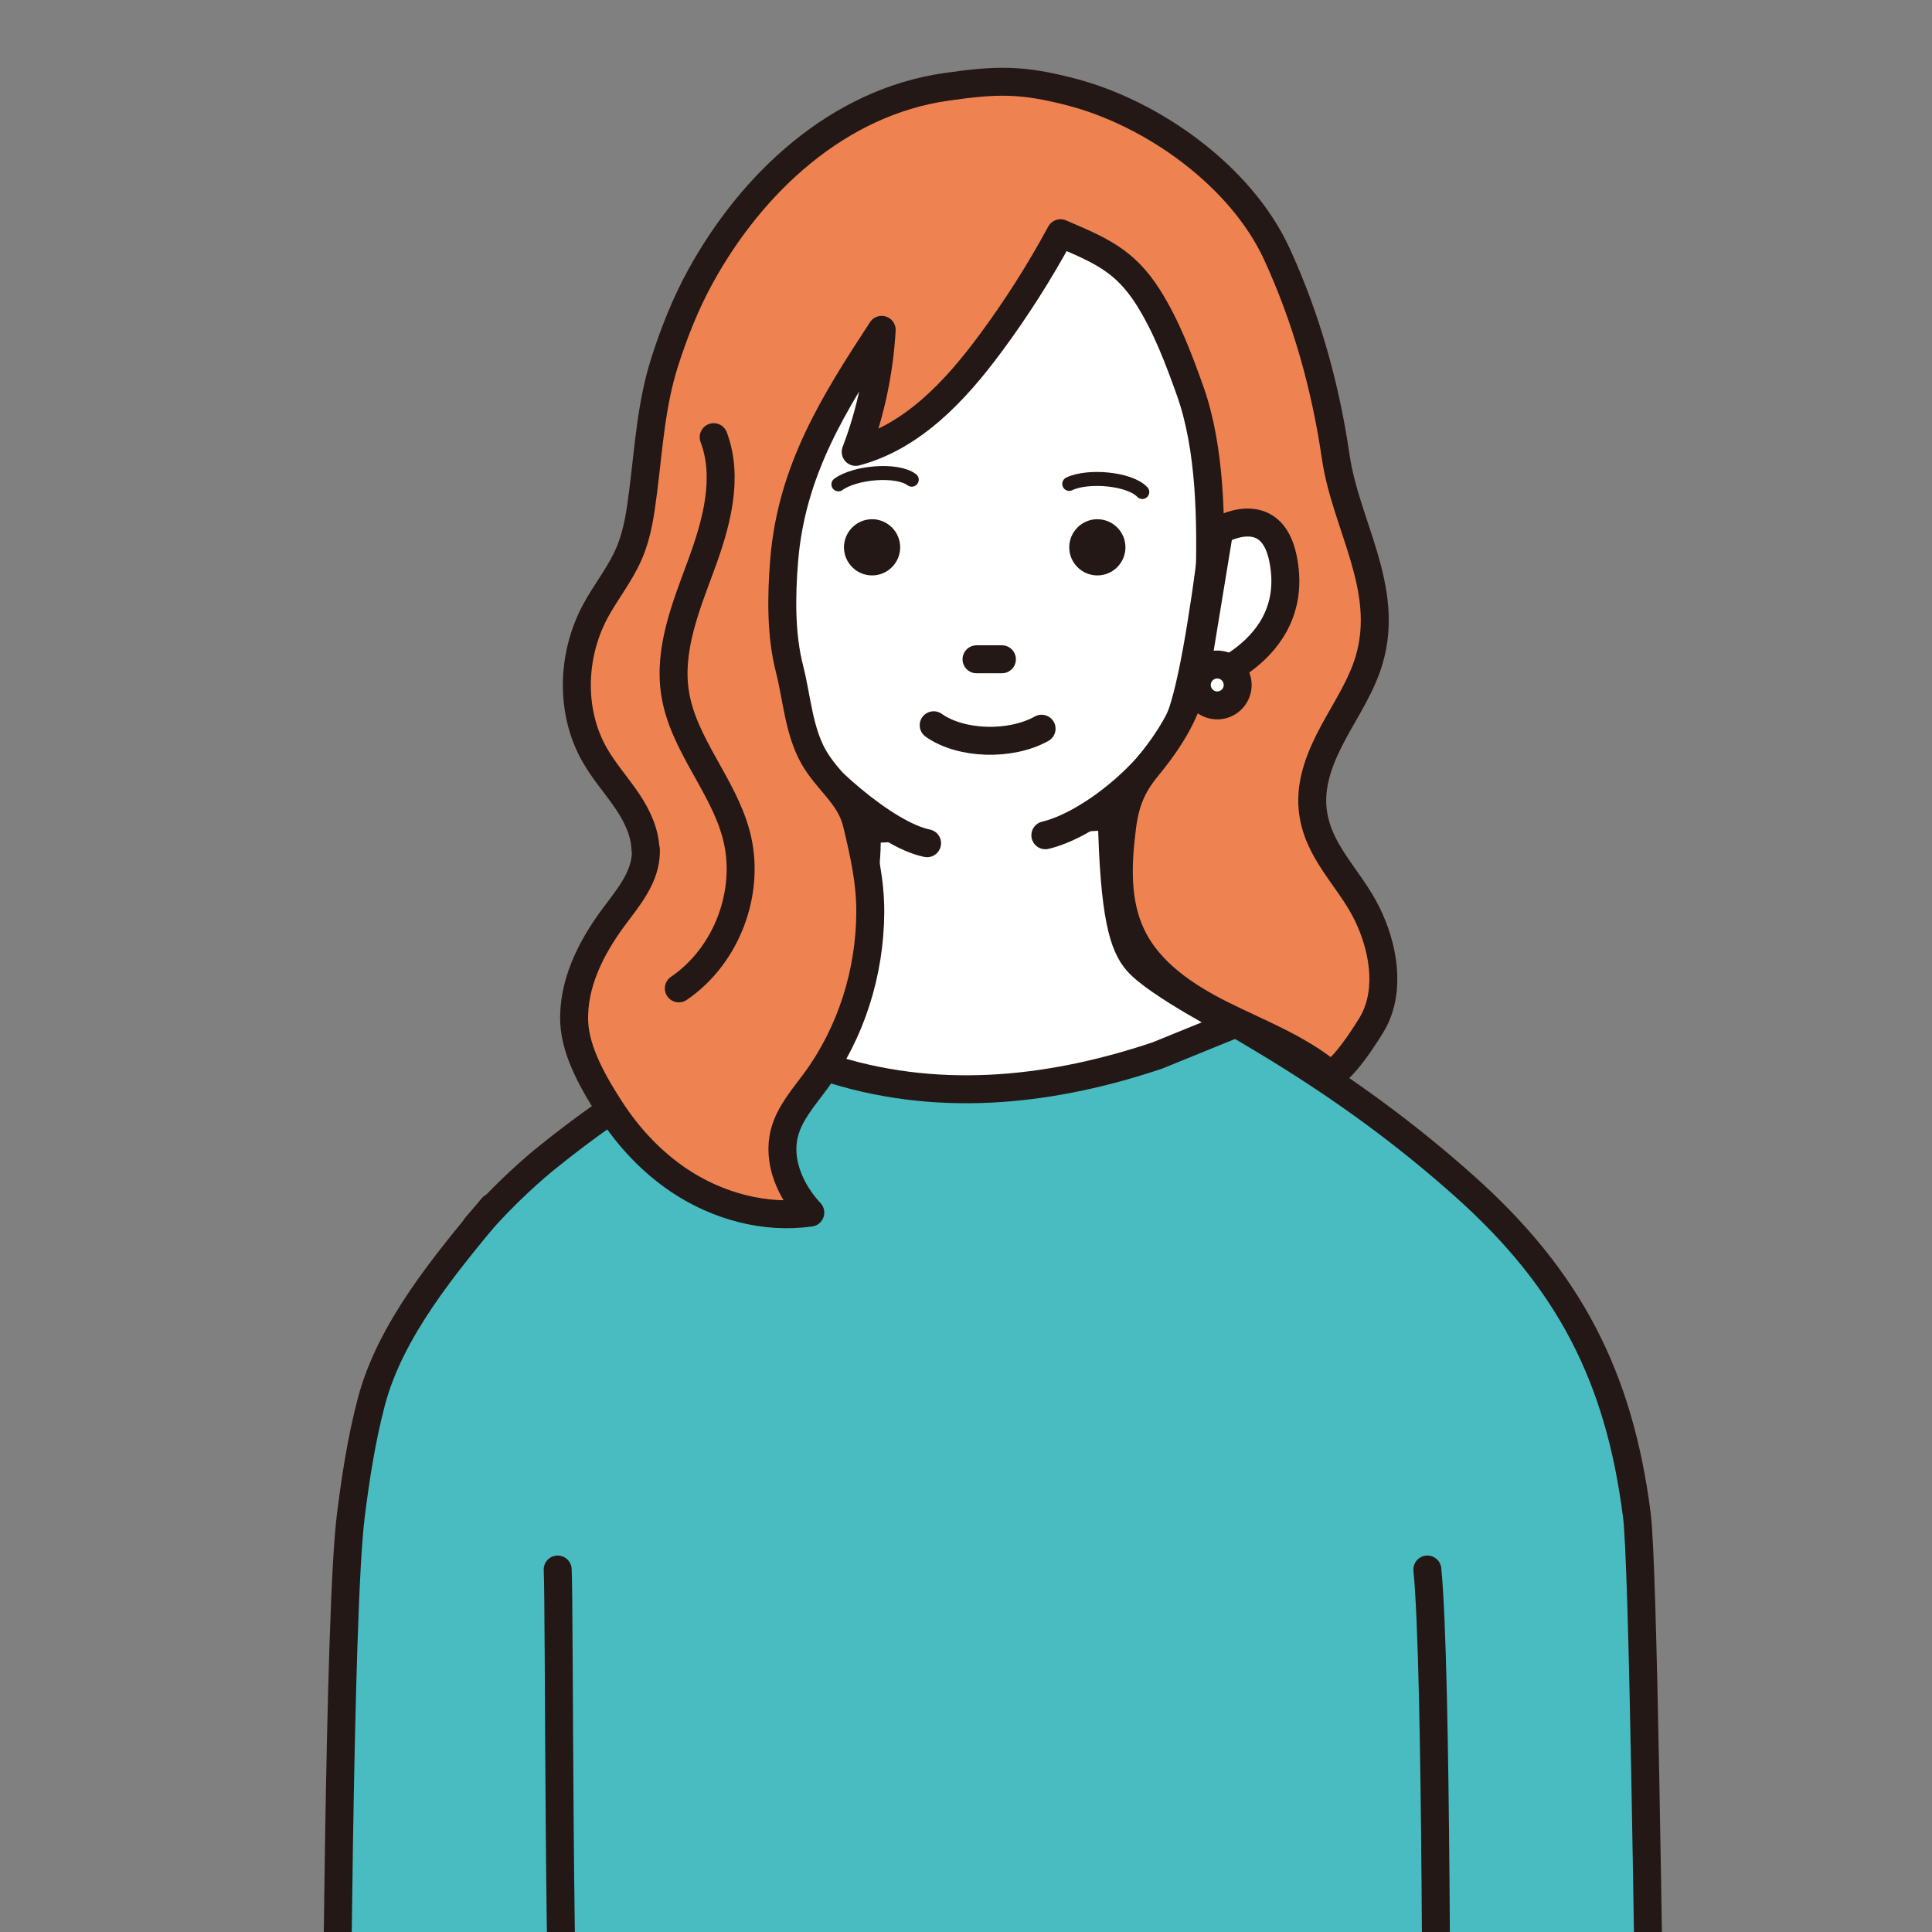 <?xml version="1.0" encoding="UTF-8"?>
<svg id="_レイヤー_2" data-name="レイヤー 2" xmlns="http://www.w3.org/2000/svg" xmlns:xlink="http://www.w3.org/1999/xlink" viewBox="0 0 128.56 128.56">
  <rect x="0" y="0" width="128.56" height="128.56" fill="#808080" stroke="none"/>
  <defs>
    <style>
      .cls-1 {
        stroke-width: .93px;
      }

      .cls-1, .cls-2, .cls-3 {
        fill: none;
      }

      .cls-1, .cls-3, .cls-4, .cls-5 {
        stroke: #231815;
        stroke-linecap: round;
        stroke-linejoin: round;
      }

      .cls-6 {
        fill: #231815;
      }

      .cls-6, .cls-2, .cls-7, .cls-8 {
        stroke-width: 0px;
      }

      .cls-7, .cls-4 {
        fill: #fff;
      }

      .cls-3, .cls-4, .cls-5 {
        stroke-width: 1.86px;
      }

      .cls-9 {
        clip-path: url(#clippath);
      }

      .cls-8 {
        fill: #48bcc1;
      }

      .cls-5 {
        fill: #ef8251;
      }
    </style>
    <clipPath id="clippath">
      <rect class="cls-2" width="128.56" height="128.56"/>
    </clipPath>
  </defs>
  <g id="_レイヤー_1-2" data-name="レイヤー 1">
    <g class="cls-9">
      <g>
        <g id="body">
          <path class="cls-8" d="M109.63,145.44c-.03-6.85-.09-22.36-.22-27.44-.19-7.76-.93-15.48-2.44-23.13-.47-2.36-1.02-4.74-2.13-6.88-1.36-2.61-3.49-4.74-5.63-6.76-5.24-4.93-10.79-9.53-16.61-13.76-1.32-.96-3.4-2.7-5.06-1.56-1.63,1.12-1.82,3.81-3.55,5.09-1.13.84-2.56,1.15-3.95,1.39-1.49.25-3.01.44-4.51.23-2.74-.38-5.03-2.01-7.18-3.64-1.95-1.48-3.25-3.15-5.79-2.39-3.6,1.07-6.54,3.61-9.77,5.4-2.89,1.6-5.37,4.13-7.8,6.36-2.89,2.66-6.46,5.77-8.43,9.21-1.67,2.91-2.22,6.3-2.62,9.63-1.59,13.13-1.62,48.38-1.62,48.38l87.32-.14Z"/>
          <path class="cls-3" d="M109.9,145.04c-.23-15.87-.56-40.95-.98-44.23-1.18-9.22-4.52-15.67-11.46-21.87-3.91-3.49-7.91-6.4-12.38-9.15-1.37-.84-2.76-1.66-4.16-2.46"/>
          <path class="cls-4" d="M57.66,55.18c.45,9.83-8.24,13.92-8.24,13.92l6.09,2.09c7.42,2.28,14.83,1.28,21.49-.95l5.14-2.09s-5.14-2.66-6.45-4.16c-.93-1.06-1.56-3.01-1.71-9.69l-16.31.89Z"/>
          <path class="cls-3" d="M31.69,81.6c1.93-2.23,3.94-3.96,4.76-4.61,2.51-2.02,4.67-3.52,7.4-5.24,1.53-.96,4.43-2.17,5.99-3.09"/>
          <path class="cls-3" d="M32.77,80.33c-3.16,3.81-6.79,8.14-8.06,12.95-.65,2.47-1.04,5-1.36,7.53-.82,6.38-.95,37.83-1.06,44.26"/>
          <path class="cls-3" d="M37.11,104.44c.13,2.4.01,31.13.68,37.94"/>
          <path class="cls-3" d="M95.66,142.38c-.13-2.4-.01-31.13-.68-37.94"/>
        </g>
        <g id="face">
          <path class="cls-7" d="M69.25,55.84c.41-.17.8-.35,1.2-.54,2.73-1.31,5.44-3,6.98-5.61.91-1.55,1.44-3.44,2.93-4.46.65-.44,1.42-.67,2.13-1.01,2.47-1.2,4.05-4.04,3.71-6.77-.08-.67-.29-1.34-.73-1.85-1.11-1.27-3.29-.92-4.52.22.03-3.53-.02-7.16-1.11-10.56-1.05-3.28-3.15-6.12-5.79-8.32-3.86-3.22-10.63-5.53-15.46-3.24-2.24,1.06-4.02,2.9-5.44,4.92-2.21,3.14-3.64,6.85-4.15,10.65-.48,3.65.88,8,1.36,11.67.38,2.87.96,5.88,2.4,8.43.75,1.33,1.64,2.05,2.83,2.91,1.51,1.09,2.91,2.25,4.58,3.1,1.89.97,4.04,1.56,6.15,1.29,1.02-.13,1.99-.45,2.94-.85Z"/>
          <g>
            <path class="cls-3" d="M61.69,56.11c-2.75-.55-7.39-4.66-9.22-7.36-2.16-3.19-3.8-21.46-3.81-22.08"/>
            <path class="cls-3" d="M81.88,24.95c.01.62-1.75,19.89-3.55,23.3-1.85,3.51-6.04,6.69-8.77,7.33"/>
          </g>
          <path class="cls-5" d="M42.98,56.54c0,.16,0,.33-.02.49-.15,1.53-1.23,2.79-2.15,4.03-1.5,2.03-2.71,4.44-2.6,6.97.09,2.01,1.36,4.17,2.43,5.82,1.2,1.85,2.74,3.49,4.58,4.72,2.54,1.69,5.68,2.55,8.7,2.12-1.33-1.42-2.21-3.43-1.72-5.31.34-1.31,1.28-2.36,2.08-3.45,2.36-3.23,3.61-7.22,3.63-11.22.01-2.06-.42-3.92-.89-5.9-.44-1.87-1.95-2.81-2.88-4.44-.99-1.76-1.11-3.91-1.6-5.85-.59-2.28-.55-4.88-.36-7.23.49-5.99,3.29-10.45,6.49-15.34-.16,2.78-.74,5.53-1.73,8.12,3.78-1,6.64-4.07,8.96-7.21,1.73-2.33,3.29-4.79,4.67-7.34,2.6,1.12,4.26,1.78,5.83,4.26,1.22,1.93,2.03,4.09,2.79,6.22,1.36,3.82,1.41,8.61,1.3,12.66-.08,2.73-.52,5.47-1.48,8.03-.59,1.59-1.56,3.01-2.63,4.31-1.09,1.32-1.52,2.42-1.73,4.16-.3,2.39-.39,4.92.65,7.09,1.16,2.44,3.56,4.05,5.98,5.26,2.42,1.21,5,2.18,7.1,3.88.61.49,2.79-2.98,3.03-3.45,1.15-2.2.6-5.01-.44-7.13-1.19-2.44-3.37-4.16-3.63-7.04-.16-1.78.56-3.51,1.41-5.08.85-1.57,1.86-3.08,2.36-4.79,1.4-4.78-1.57-8.96-2.23-13.52-.68-4.65-1.95-9.21-3.92-13.49-2.39-5.19-8.28-9.38-13.72-10.78-3.29-.85-4.91-.81-8.27-.33-7.22,1.03-12.94,6.4-16.35,12.6-1,1.82-1.77,3.76-2.4,5.74-.89,2.82-1.05,5.63-1.42,8.55-.18,1.41-.37,2.85-.94,4.16-.59,1.38-1.56,2.56-2.27,3.89-1.55,2.93-1.66,6.65-.01,9.53.64,1.12,1.51,2.08,2.22,3.15.62.94,1.12,2.01,1.15,3.12Z"/>
          <path class="cls-3" d="M47.49,29.09c1.03,2.73.17,5.79-.84,8.53-1.01,2.74-2.18,5.6-1.73,8.49.52,3.4,3.19,6.11,4.07,9.43,1,3.75-.61,8.05-3.82,10.23"/>
          <path class="cls-4" d="M81.13,35.31s3.44-2.05,4.24,1.84c1.32,6.42-5.92,8.4-5.92,8.4l1.68-10.24Z"/>
          <circle class="cls-4" cx="80.99" cy="45.58" r="1.36" transform="translate(23.03 118.22) rotate(-80.78)"/>
        </g>
        <path id="nose" class="cls-3" d="M64.98,43.87h1.69"/>
        <path id="mouth" class="cls-3" d="M69.31,48.49c-2.08,1.16-5.38,1.05-7.18-.23"/>
        <g id="eye">
          <path class="cls-6" d="M59.9,36.42c0,1.03-.84,1.87-1.87,1.87s-1.87-.84-1.87-1.87.84-1.87,1.87-1.87,1.87.84,1.87,1.87Z"/>
          <path class="cls-6" d="M74.89,36.42c0,1.03-.84,1.87-1.87,1.87s-1.87-.84-1.87-1.87.84-1.87,1.87-1.87,1.87.84,1.87,1.87Z"/>
        </g>
        <g id="eyebrows">
          <path class="cls-1" d="M71.15,32.2c1.23-.6,4.02-.36,4.86.54"/>
          <path class="cls-1" d="M55.79,32.23c1.11-.81,3.9-1.05,4.88-.31"/>
        </g>
      </g>
    </g>
  </g>
</svg>